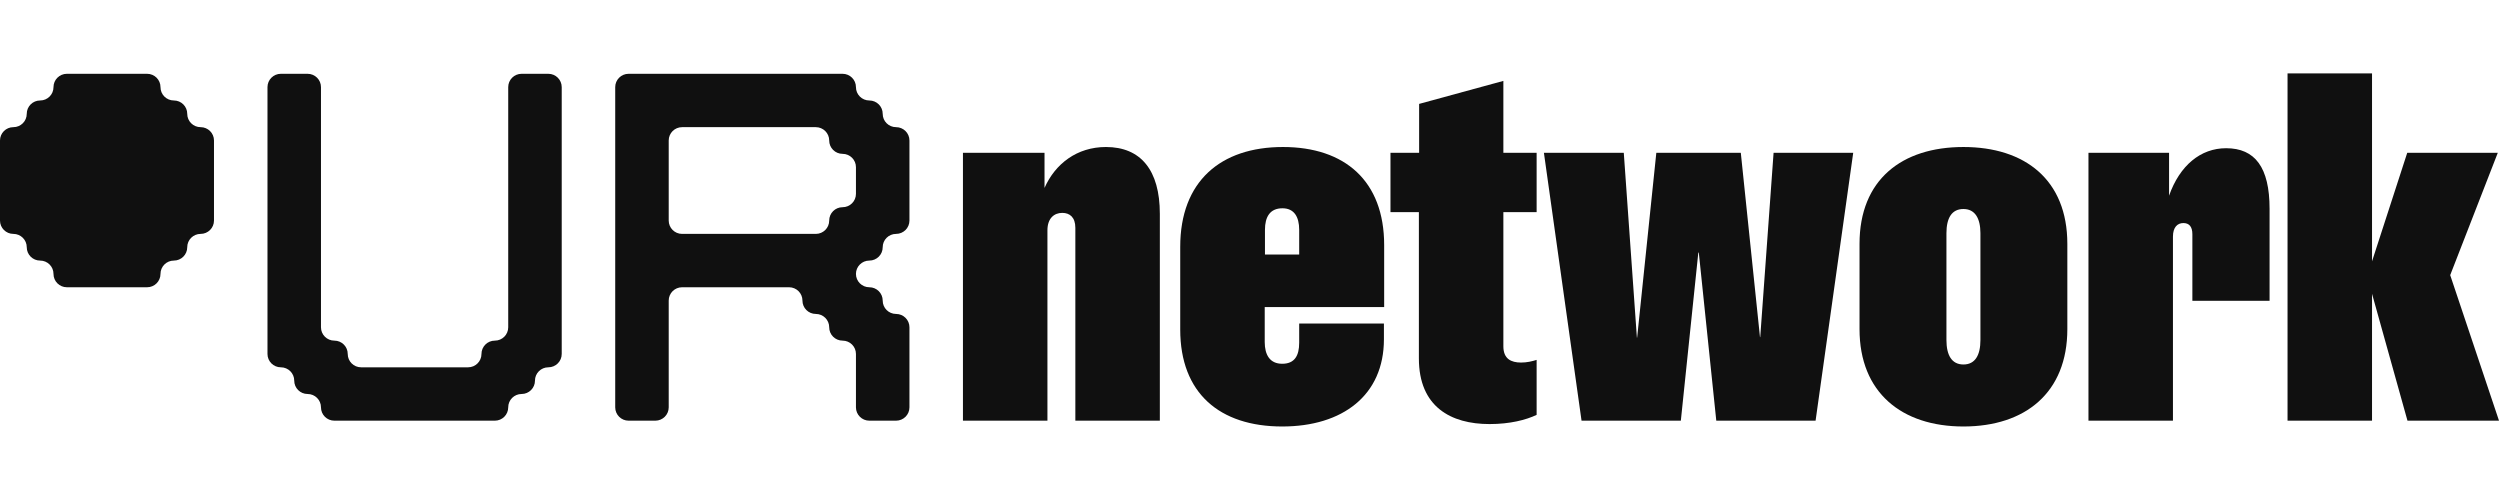 <?xml version="1.0" encoding="UTF-8" standalone="no"?>
<!DOCTYPE svg PUBLIC "-//W3C//DTD SVG 1.1//EN" "http://www.w3.org/Graphics/SVG/1.1/DTD/svg11.dtd">
<svg width="100%" height="100%" viewBox="0 0 400 80" version="1.1" xmlns="http://www.w3.org/2000/svg" xmlns:xlink="http://www.w3.org/1999/xlink" xml:space="preserve" xmlns:serif="http://www.serif.com/" style="fill-rule:evenodd;clip-rule:evenodd;stroke-linejoin:round;stroke-miterlimit:2;">
    <g transform="matrix(0.408,0,0,0.407,0,11.5)">
        <path d="M26.224,0.756C23.327,0.756 20.979,3.104 20.979,6C20.979,8.897 18.631,11.245 15.734,11.245C12.838,11.245 10.49,13.593 10.49,16.49C10.49,19.387 8.141,21.735 5.245,21.735C2.348,21.735 0,24.083 0,26.98L0,58.448C0,61.345 2.348,63.693 5.245,63.693C8.141,63.693 10.49,66.041 10.49,68.938C10.49,71.835 12.838,74.183 15.734,74.183C18.631,74.183 20.979,76.531 20.979,79.428C20.979,82.324 23.327,84.672 26.224,84.672L57.693,84.672C60.59,84.672 62.938,82.324 62.938,79.428C62.938,76.531 65.286,74.183 68.182,74.183C71.079,74.183 73.427,71.835 73.427,68.938C73.427,66.041 75.775,63.693 78.672,63.693C81.569,63.693 83.917,61.345 83.917,58.448L83.917,26.98C83.917,24.083 81.569,21.735 78.672,21.735C75.775,21.735 73.427,19.387 73.427,16.49C73.427,13.593 71.079,11.245 68.182,11.245C65.286,11.245 62.938,8.897 62.938,6C62.938,3.104 60.59,0.756 57.693,0.756L26.224,0.756Z" style="fill:rgb(16,16,16);fill-rule:nonzero;"/>
    </g>
    <g transform="matrix(0.408,0,0,0.407,0,11.5)">
        <path d="M246.506,0.756C243.609,0.756 241.261,3.104 241.261,6L241.261,131.876C241.261,134.772 243.609,137.12 246.506,137.12L256.995,137.12C259.892,137.12 262.24,134.772 262.24,131.876L262.24,89.917C262.24,87.021 264.588,84.672 267.485,84.672L309.443,84.672C312.34,84.672 314.688,87.021 314.688,89.917C314.688,92.814 317.036,95.162 319.933,95.162C322.83,95.162 325.178,97.51 325.178,100.407C325.178,103.303 327.526,105.652 330.423,105.652C333.319,105.652 335.667,108 335.667,110.896L335.667,131.876C335.667,134.772 338.016,137.12 340.912,137.12L351.402,137.12C354.298,137.12 356.647,134.772 356.647,131.876L356.647,100.407C356.647,97.51 354.298,95.162 351.402,95.162C348.505,95.162 346.157,92.814 346.157,89.917C346.157,87.021 343.809,84.672 340.912,84.672C338.016,84.672 335.667,82.324 335.667,79.428C335.667,76.531 338.016,74.183 340.912,74.183C343.809,74.183 346.157,71.835 346.157,68.938C346.157,66.041 348.505,63.693 351.402,63.693C354.298,63.693 356.647,61.345 356.647,58.448L356.647,26.98C356.647,24.083 354.298,21.735 351.402,21.735C348.505,21.735 346.157,19.387 346.157,16.49C346.157,13.593 343.809,11.245 340.912,11.245C338.016,11.245 335.667,8.897 335.667,6C335.667,3.104 333.319,0.756 330.423,0.756L246.506,0.756ZM335.667,47.959C335.667,50.855 333.319,53.204 330.423,53.204C327.526,53.204 325.178,55.552 325.178,58.448C325.178,61.345 322.83,63.693 319.933,63.693L267.485,63.693C264.588,63.693 262.24,61.345 262.24,58.448L262.24,26.98C262.24,24.083 264.588,21.735 267.485,21.735L319.933,21.735C322.83,21.735 325.178,24.083 325.178,26.98C325.178,29.876 327.526,32.224 330.423,32.224C333.319,32.224 335.667,34.573 335.667,37.469L335.667,47.959Z" style="fill:rgb(16,16,16);"/>
    </g>
    <g transform="matrix(0.408,0,0,0.407,0,11.5)">
        <path d="M110.141,0.756C107.244,0.756 104.896,3.104 104.896,6L104.896,110.896C104.896,113.793 107.244,116.141 110.141,116.141C113.038,116.141 115.386,118.489 115.386,121.386C115.386,124.283 117.734,126.631 120.63,126.631C123.527,126.631 125.875,128.979 125.875,131.876C125.875,134.772 128.223,137.12 131.12,137.12L194.058,137.12C196.954,137.12 199.303,134.772 199.303,131.876C199.303,128.979 201.651,126.631 204.547,126.631C207.444,126.631 209.792,124.283 209.792,121.386C209.792,118.489 212.14,116.141 215.037,116.141C217.934,116.141 220.282,113.793 220.282,110.896L220.282,6C220.282,3.104 217.934,0.756 215.037,0.756L204.547,0.756C201.651,0.756 199.303,3.104 199.303,6L199.303,100.407C199.303,103.303 196.954,105.652 194.058,105.652C191.161,105.652 188.813,108 188.813,110.896C188.813,113.793 186.465,116.141 183.568,116.141L141.61,116.141C138.713,116.141 136.365,113.793 136.365,110.896C136.365,108 134.017,105.652 131.12,105.652C128.223,105.652 125.875,103.303 125.875,100.407L125.875,6C125.875,3.104 123.527,0.756 120.63,0.756L110.141,0.756Z" style="fill:rgb(16,16,16);fill-rule:nonzero;"/>
    </g>
    <g transform="matrix(0.408,0,0,0.407,0,11.5)">
        <path d="M377.626,137.121L377.626,31.822L409.615,31.822L409.615,45.627C413.805,36.106 422.373,29.537 433.703,29.537C447.317,29.537 454.839,38.582 454.839,55.814L454.839,137.121L421.707,137.121L421.707,61.336C421.707,57.147 419.517,55.433 416.566,55.433C413.424,55.433 410.758,57.528 410.758,62.288L410.758,137.121L377.626,137.121Z" style="fill:rgb(16,16,16);fill-rule:nonzero;"/>
    </g>
    <g transform="matrix(0.408,0,0,0.407,0,11.5)">
        <path d="M502.823,139.406C478.26,139.406 462.836,126.267 462.836,101.323L462.836,68.762C462.836,43.057 478.64,29.537 503.109,29.537C527.386,29.537 542.81,42.866 542.81,68.096L542.81,92.469L495.968,92.469L495.968,106.179C495.968,111.225 497.967,114.747 502.823,114.747C507.679,114.747 509.487,111.605 509.487,106.464L509.487,98.943L542.715,98.943L542.715,105.131C542.715,127.124 526.529,139.406 502.823,139.406ZM496.063,71.809L509.487,71.809L509.487,62.098C509.487,56.957 507.488,53.625 502.918,53.625C498.063,53.625 496.063,56.957 496.063,62.098L496.063,71.809Z" style="fill:rgb(16,16,16);fill-rule:nonzero;"/>
    </g>
    <g transform="matrix(0.408,0,0,0.407,0,11.5)">
        <path d="M584.13,138.454C568.992,138.454 556.424,131.694 556.424,112.653L556.424,55.148L545.285,55.148L545.285,31.822L556.52,31.822L556.52,12.59L589.556,3.546L589.556,31.822L602.6,31.822L602.6,55.148L589.556,55.148L589.556,107.892C589.556,112.843 592.603,114.271 596.507,114.271C598.792,114.271 600.791,113.795 602.6,113.224L602.6,134.836C598.411,136.835 592.127,138.454 584.13,138.454Z" style="fill:rgb(16,16,16);fill-rule:nonzero;"/>
    </g>
    <g transform="matrix(0.408,0,0,0.407,0,11.5)">
        <path d="M620.213,137.121L605.456,31.822L636.779,31.822L641.92,104.465L642.015,104.465L649.537,31.822L682.669,31.822L690.19,104.275L690.285,104.275L695.522,31.822L726.75,31.822L711.993,137.121L673.053,137.121L666.198,71.047L666.008,71.047L659.153,137.121L620.213,137.121Z" style="fill:rgb(16,16,16);fill-rule:nonzero;"/>
    </g>
    <g transform="matrix(0.408,0,0,0.407,0,11.5)">
        <path d="M769.974,139.406C745.791,139.406 729.225,126.077 729.225,101.133L729.225,67.62C729.225,42.39 745.791,29.537 769.974,29.537C794.061,29.537 810.722,42.39 810.722,67.62L810.722,101.133C810.722,126.077 794.251,139.406 769.974,139.406ZM763.309,105.417C763.309,111.415 765.404,115.033 769.974,115.033C774.544,115.033 776.638,111.415 776.638,105.417L776.638,63.431C776.638,57.623 774.544,53.91 769.974,53.91C765.404,53.91 763.309,57.433 763.309,63.431L763.309,105.417Z" style="fill:rgb(16,16,16);fill-rule:nonzero;"/>
    </g>
    <g transform="matrix(0.408,0,0,0.407,0,11.5)">
        <path d="M819.005,137.121L819.005,31.822L850.614,31.822L850.614,48.674C854.803,36.773 862.991,30.013 872.987,30.013C884.317,30.013 890.029,37.535 890.029,53.815L890.029,89.994L859.754,89.994L859.754,63.812C859.754,60.765 858.421,59.432 856.231,59.432C853.851,59.432 852.137,61.146 852.137,64.764L852.137,137.121L819.005,137.121Z" style="fill:rgb(16,16,16);fill-rule:nonzero;"/>
    </g>
    <g transform="matrix(0.408,0,0,0.407,0,11.5)">
        <path d="M944.107,137.121L930.207,87.233L930.207,137.121L897.075,137.121L897.075,0.594L930.207,0.594L930.207,74.475L944.012,31.822L979.524,31.822L960.863,79.902L980,137.121L944.107,137.121Z" style="fill:rgb(16,16,16);fill-rule:nonzero;"/>
    </g>
</svg>
